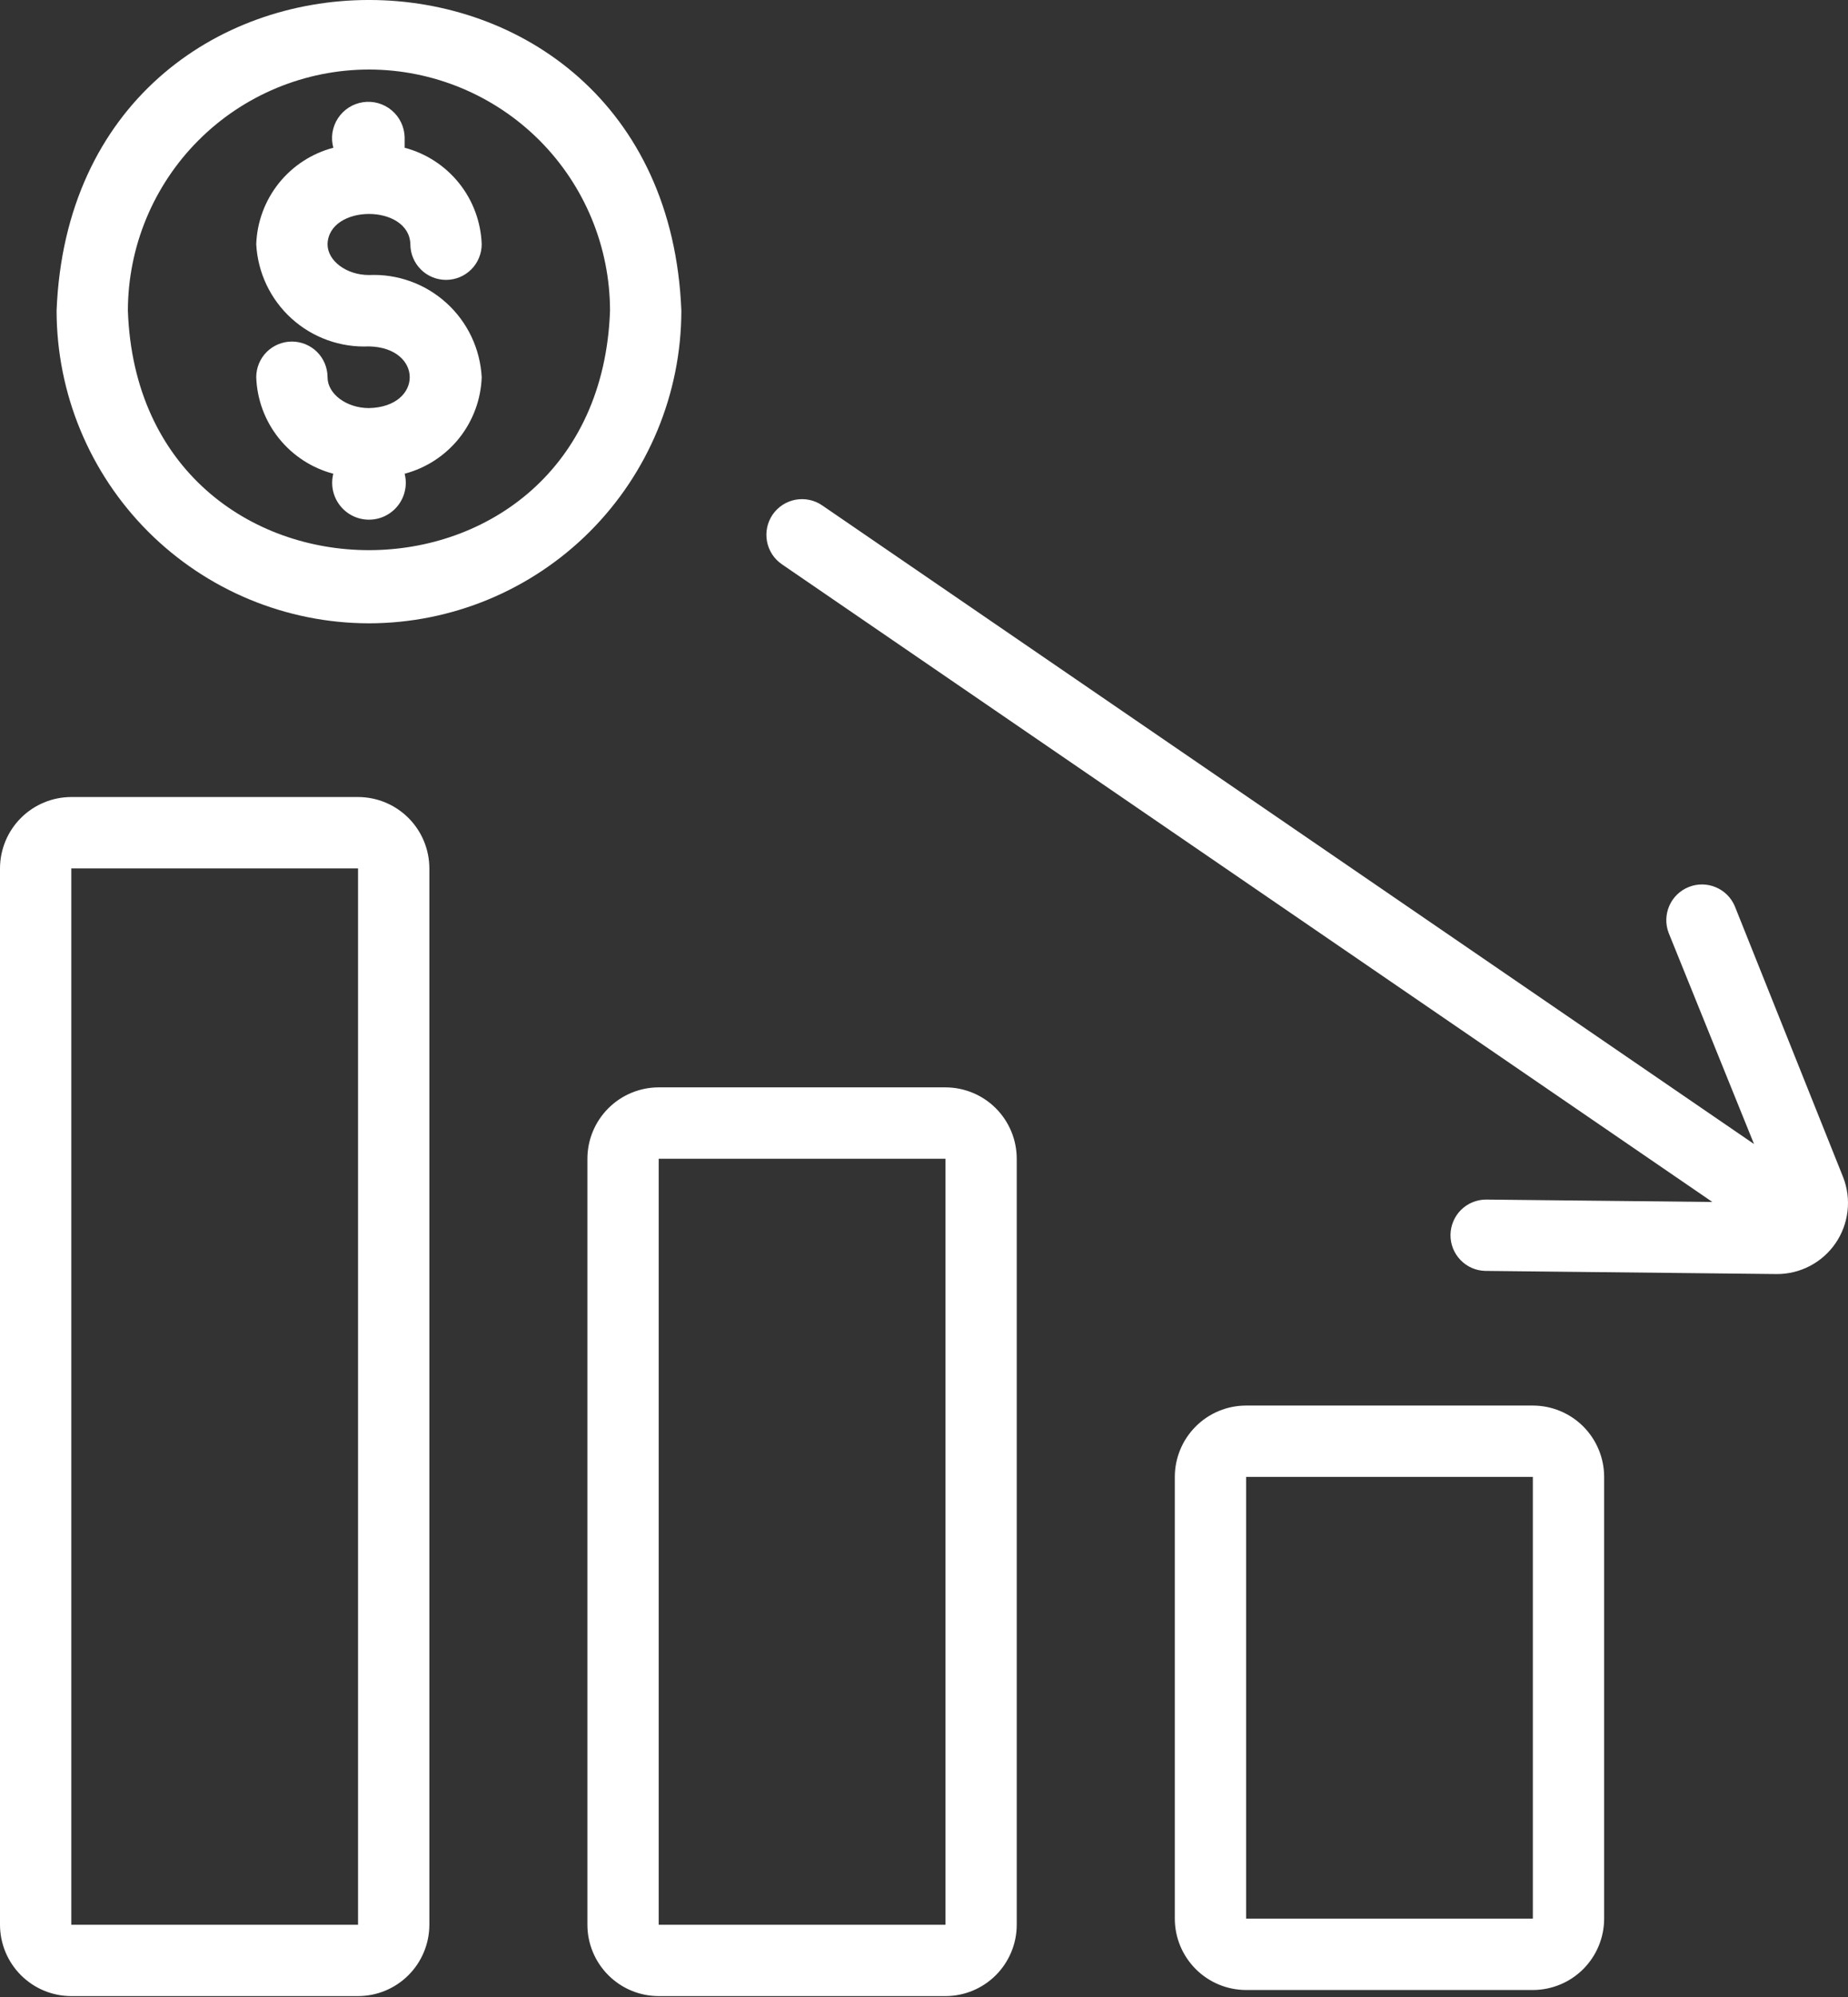 <svg xmlns="http://www.w3.org/2000/svg" width="50" height="54" viewBox="0 0 50 54" fill="none"><rect x="0" y="0" width="50" height="54" fill="#333333" stroke="none"/><path d="M41.473 38.007H33.715C33.203 38.007 32.713 38.211 32.352 38.572C31.99 38.934 31.786 39.425 31.786 39.936V51.881C31.786 52.393 31.99 52.883 32.352 53.245C32.713 53.607 33.203 53.81 33.715 53.811H41.473C41.984 53.81 42.475 53.607 42.837 53.245C43.198 52.883 43.402 52.393 43.402 51.881V39.936C43.402 39.425 43.198 38.934 42.837 38.572C42.475 38.211 41.984 38.007 41.473 38.007ZM41.473 51.881H33.715V39.936H41.473V51.881ZM25.58 29.403H17.822C17.311 29.404 16.82 29.607 16.459 29.969C16.097 30.331 15.893 30.821 15.893 31.333V52.046C15.893 52.558 16.097 53.048 16.459 53.41C16.82 53.772 17.311 53.975 17.822 53.976H25.58C26.092 53.975 26.582 53.772 26.944 53.41C27.305 53.048 27.509 52.558 27.509 52.046V31.333C27.509 30.821 27.305 30.331 26.944 29.969C26.582 29.607 26.092 29.404 25.58 29.403ZM25.58 52.046H17.822V31.333H25.58V52.046ZM9.687 21.552H1.929C1.418 21.553 0.928 21.756 0.566 22.118C0.204 22.48 0.001 22.97 0 23.482V52.046C0.001 52.558 0.204 53.048 0.566 53.41C0.928 53.772 1.418 53.975 1.929 53.976H9.687C10.199 53.975 10.689 53.772 11.051 53.41C11.413 53.048 11.616 52.558 11.617 52.046V23.482C11.616 22.97 11.413 22.48 11.051 22.118C10.689 21.756 10.199 21.553 9.687 21.552ZM9.687 52.046H1.929V23.482H9.687V52.046ZM48.078 34.451L40.184 34.366C39.931 34.36 39.691 34.254 39.515 34.071C39.339 33.889 39.242 33.645 39.245 33.391C39.248 33.138 39.35 32.896 39.529 32.717C39.709 32.539 39.952 32.438 40.205 32.437L46.33 32.502L21.156 15.259C21.051 15.187 20.962 15.096 20.892 14.99C20.823 14.883 20.775 14.765 20.752 14.64C20.729 14.515 20.73 14.387 20.756 14.263C20.782 14.139 20.833 14.021 20.904 13.916C20.976 13.812 21.068 13.722 21.174 13.653C21.28 13.584 21.399 13.536 21.524 13.513C21.649 13.49 21.777 13.492 21.901 13.518C22.025 13.544 22.143 13.595 22.247 13.667L47.457 30.935L45.146 25.222C45.057 24.986 45.064 24.724 45.166 24.492C45.267 24.261 45.456 24.079 45.691 23.985C45.925 23.891 46.188 23.893 46.421 23.991C46.654 24.088 46.84 24.273 46.938 24.506L49.87 31.836C49.983 32.127 50.023 32.441 49.987 32.751C49.951 33.062 49.84 33.359 49.664 33.616C49.487 33.874 49.251 34.085 48.974 34.23C48.698 34.376 48.39 34.451 48.078 34.451ZM9.983 9.367C9.213 9.402 8.46 9.131 7.889 8.614C7.317 8.096 6.974 7.374 6.933 6.604C6.954 6.002 7.169 5.424 7.544 4.954C7.92 4.485 8.437 4.148 9.019 3.995C8.982 3.861 8.974 3.721 8.995 3.584C9.017 3.447 9.067 3.315 9.143 3.199C9.219 3.083 9.319 2.984 9.435 2.909C9.552 2.834 9.684 2.784 9.821 2.764C9.959 2.743 10.099 2.752 10.233 2.79C10.366 2.828 10.491 2.893 10.597 2.983C10.704 3.072 10.79 3.183 10.85 3.308C10.911 3.433 10.944 3.57 10.948 3.708V3.995C11.53 4.149 12.046 4.485 12.422 4.955C12.797 5.424 13.011 6.003 13.033 6.604C13.033 6.73 13.008 6.856 12.959 6.973C12.911 7.09 12.84 7.196 12.75 7.286C12.569 7.467 12.324 7.568 12.068 7.568C11.812 7.568 11.567 7.467 11.386 7.286C11.205 7.105 11.103 6.86 11.103 6.604C11.072 5.512 8.893 5.514 8.862 6.604C8.862 7.056 9.376 7.437 9.983 7.437C10.753 7.402 11.506 7.673 12.077 8.191C12.649 8.708 12.992 9.431 13.033 10.201C13.012 10.802 12.797 11.38 12.422 11.85C12.046 12.32 11.53 12.656 10.948 12.81C10.986 12.957 10.989 13.111 10.958 13.259C10.927 13.408 10.863 13.547 10.77 13.667C10.677 13.787 10.557 13.884 10.421 13.951C10.285 14.018 10.135 14.052 9.983 14.052C9.831 14.052 9.682 14.018 9.545 13.951C9.409 13.884 9.29 13.787 9.197 13.667C9.104 13.547 9.039 13.408 9.008 13.259C8.977 13.111 8.981 12.957 9.018 12.81C8.437 12.657 7.92 12.32 7.544 11.85C7.168 11.38 6.954 10.802 6.933 10.201C6.933 9.945 7.034 9.699 7.215 9.518C7.396 9.338 7.642 9.236 7.897 9.236C8.153 9.236 8.399 9.338 8.58 9.518C8.76 9.699 8.862 9.945 8.862 10.201C8.862 10.653 9.376 11.035 9.983 11.035C11.453 11.003 11.454 9.399 9.983 9.367ZM9.983 16.855C12.224 16.852 14.372 15.961 15.957 14.376C17.541 12.791 18.432 10.643 18.435 8.402C17.992 -2.803 1.972 -2.799 1.531 8.402C1.534 10.643 2.425 12.792 4.009 14.376C5.594 15.961 7.742 16.852 9.983 16.855ZM9.983 1.88C11.712 1.882 13.37 2.57 14.593 3.792C15.815 5.015 16.503 6.673 16.505 8.402C16.199 17.036 3.765 17.033 3.46 8.402C3.462 6.673 4.15 5.015 5.373 3.792C6.596 2.569 8.254 1.882 9.983 1.88Z" fill="white"></path></svg>